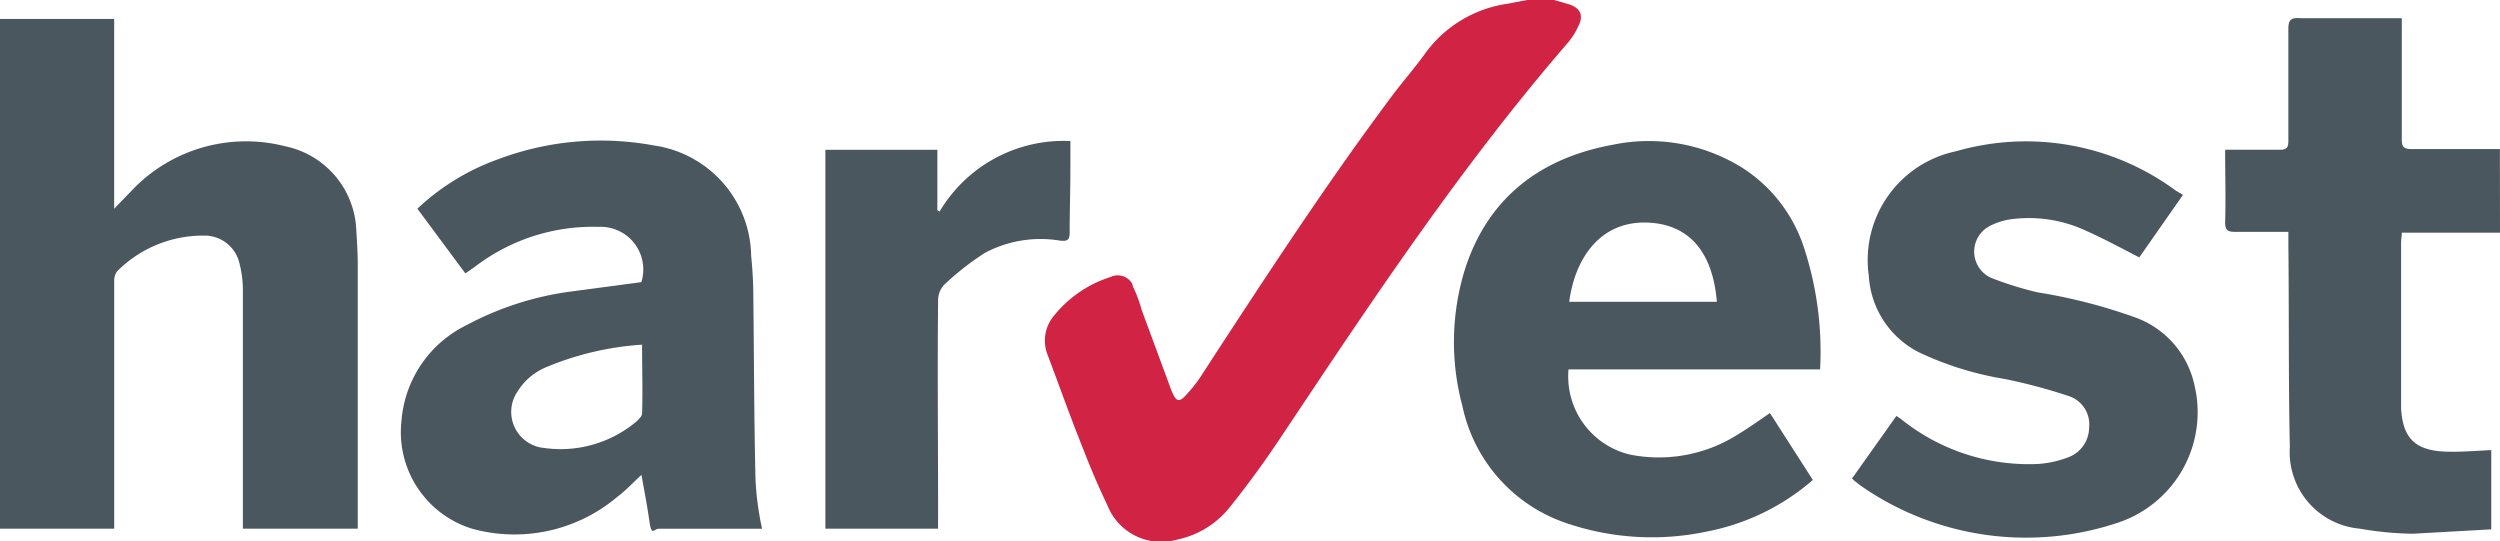 <?xml version="1.0" encoding="UTF-8"?>
<svg xmlns="http://www.w3.org/2000/svg" width="133" height="28.799" viewBox="0 0 133 28.799">
  <g id="Groupe_16532" data-name="Groupe 16532" transform="translate(-617 -1417.088)">
    <g id="Groupe_16531" data-name="Groupe 16531" transform="translate(617 1417.088)">
      <g id="e8652e54-bf94-4e0f-bbe2-5ec6c7d55549" transform="translate(0 0)">
        <g id="_45a215b7-afe3-4cbe-b7bd-c9f200a57526" data-name="45a215b7-afe3-4cbe-b7bd-c9f200a57526">
          <g id="_09484400-64b7-4308-ac5c-95bfccfdeff0" data-name="09484400-64b7-4308-ac5c-95bfccfdeff0">
            <path id="Tracé_32850" data-name="Tracé 32850" d="M73.92,51.577l.813.233c.579.193.773.58.5,1.122a3.729,3.729,0,0,1-.58.928c-5.686,6.577-10.483,13.811-15.28,21.006-.851,1.277-1.78,2.553-2.746,3.753a4.841,4.841,0,0,1-2.747,1.664,3.078,3.078,0,0,1-3.714-1.818c-.735-1.548-1.084-2.477-1.587-3.753s-1.082-2.9-1.625-4.333a2.053,2.053,0,0,1,.31-1.934,6.315,6.315,0,0,1,3.056-2.128.891.891,0,0,1,1.161.349c0,.038.039.115.039.154a6.791,6.791,0,0,1,.464,1.238l1.586,4.294c.272.657.426.657.89.116a7.233,7.233,0,0,0,.813-1.084c3.249-4.989,6.5-9.98,10.058-14.739.58-.774,1.2-1.469,1.779-2.282a6.558,6.558,0,0,1,4.371-2.592l1.006-.193Z" transform="translate(8.75 -51.577)" fill="#d12344"></path>
            <path id="Tracé_32851" data-name="Tracé 32851" d="M114.368,63.805h-5.223c0,.193-.039.348-.039.541v8.782c.078,1.546.7,2.243,2.283,2.32.812.039,1.663-.038,2.514-.077v4.217l-4.178.233a17.591,17.591,0,0,1-2.823-.271,4.084,4.084,0,0,1-3.715-4.333c-.077-3.6-.038-7.2-.077-10.755v-.7h-2.823c-.387,0-.542-.077-.542-.5.039-1.277,0-2.554,0-3.869h2.9c.387,0,.464-.116.464-.5V52.973c0-.464.116-.62.619-.58h5.415v6.422c0,.387.077.541.5.541h4.72Z" transform="translate(18.632 -51.426)" fill="#4b575f"></path>
            <path id="Tracé_32852" data-name="Tracé 32852" d="M18.995,79.543H12.921V66.777a5.758,5.758,0,0,0-.193-1.393,1.9,1.9,0,0,0-1.818-1.431,6.459,6.459,0,0,0-4.681,1.9.88.88,0,0,0-.154.541V79.543H0V52.425H6.074v10.1l1.044-1.082a8.372,8.372,0,0,1,8.047-2.244,4.747,4.747,0,0,1,3.791,4.487c.039.62.077,1.238.077,1.857v14Z" transform="translate(0 -51.419)" fill="#4b575f"></path>
            <path id="Tracé_32853" data-name="Tracé 32853" d="M36.835,75.894c-.077-3.21-.077-6.422-.115-9.632a21.8,21.8,0,0,0-.116-2.244,6.03,6.03,0,0,0-5.184-5.881,15.48,15.48,0,0,0-8.279.736,12.261,12.261,0,0,0-4.294,2.63L21.4,64.945l.5-.348A10.316,10.316,0,0,1,28.48,62.47a2.268,2.268,0,0,1,2.282,2.94l-3.753.5a16.281,16.281,0,0,0-5.532,1.78A6.2,6.2,0,0,0,18,72.8a5.371,5.371,0,0,0,3.753,5.726,8.47,8.47,0,0,0,7.737-1.7c.464-.348.851-.774,1.277-1.161.154.852.31,1.664.425,2.477s.233.387.5.387h5.494A15.352,15.352,0,0,1,36.835,75.894ZM30.8,72.412c0,.116-.154.272-.271.387a6.265,6.265,0,0,1-4.951,1.431,1.925,1.925,0,0,1-1.393-3.017,3.254,3.254,0,0,1,1.51-1.277,15.88,15.88,0,0,1,5.106-1.2C30.8,70.013,30.84,71.213,30.8,72.412Z" transform="translate(3.358 -50.4)" fill="#4b575f"></path>
            <path id="Tracé_32854" data-name="Tracé 32854" d="M100.625,60.759,98.3,64.085c-.967-.5-1.9-1.005-2.863-1.431a7.15,7.15,0,0,0-3.792-.618,3.472,3.472,0,0,0-1.238.348,1.535,1.535,0,0,0,0,2.785,18.461,18.461,0,0,0,2.476.774,28.651,28.651,0,0,1,5.146,1.315,4.933,4.933,0,0,1,3.21,3.636,6.192,6.192,0,0,1-4.1,7.312,15.377,15.377,0,0,1-13.655-1.974l-.349-.271-.116-.116,2.361-3.327.231.155a10.832,10.832,0,0,0,7.312,2.4,5.539,5.539,0,0,0,1.586-.349,1.7,1.7,0,0,0,1.123-1.586,1.587,1.587,0,0,0-1.044-1.664,28.946,28.946,0,0,0-3.482-.928,16.976,16.976,0,0,1-4.564-1.431,4.875,4.875,0,0,1-2.631-4.062,5.91,5.91,0,0,1,4.643-6.615,13.421,13.421,0,0,1,11.683,2.089Z" transform="translate(15.509 -50.391)" fill="#4b575f"></path>
            <path id="Tracé_32855" data-name="Tracé 32855" d="M42.993,78.521H37V58.365h5.957v3.21l.116.078A7.674,7.674,0,0,1,50.034,57.9v1.431c0,1.161-.039,2.282-.039,3.443,0,.387-.116.464-.5.426a6.294,6.294,0,0,0-4.023.657,14.993,14.993,0,0,0-2.166,1.7,1.234,1.234,0,0,0-.31.812c-.039,3.792,0,7.582,0,11.374Z" transform="translate(6.911 -50.396)" fill="#4b575f"></path>
            <path id="Tracé_32856" data-name="Tracé 32856" d="M84.654,70.048a17.7,17.7,0,0,0-.89-6.576,7.964,7.964,0,0,0-3.171-4.1,9.4,9.4,0,0,0-6.964-1.276c-3.83.7-6.615,2.785-7.853,6.576a13.076,13.076,0,0,0-.154,7.312,8.4,8.4,0,0,0,5.725,6.305,14.079,14.079,0,0,0,7.273.387,12.065,12.065,0,0,0,5.648-2.746L81.985,72.37c-.618.425-1.161.812-1.741,1.161a7.836,7.836,0,0,1-5.725,1.044,4.274,4.274,0,0,1-3.249-4.526ZM75.37,62.235c2.166.038,3.559,1.392,3.792,4.217H71.309C71.579,64.323,72.817,62.2,75.37,62.235Z" transform="translate(12.175 -50.396)" fill="#4b575f"></path>
          </g>
        </g>
      </g>
    </g>
  </g>
</svg>
